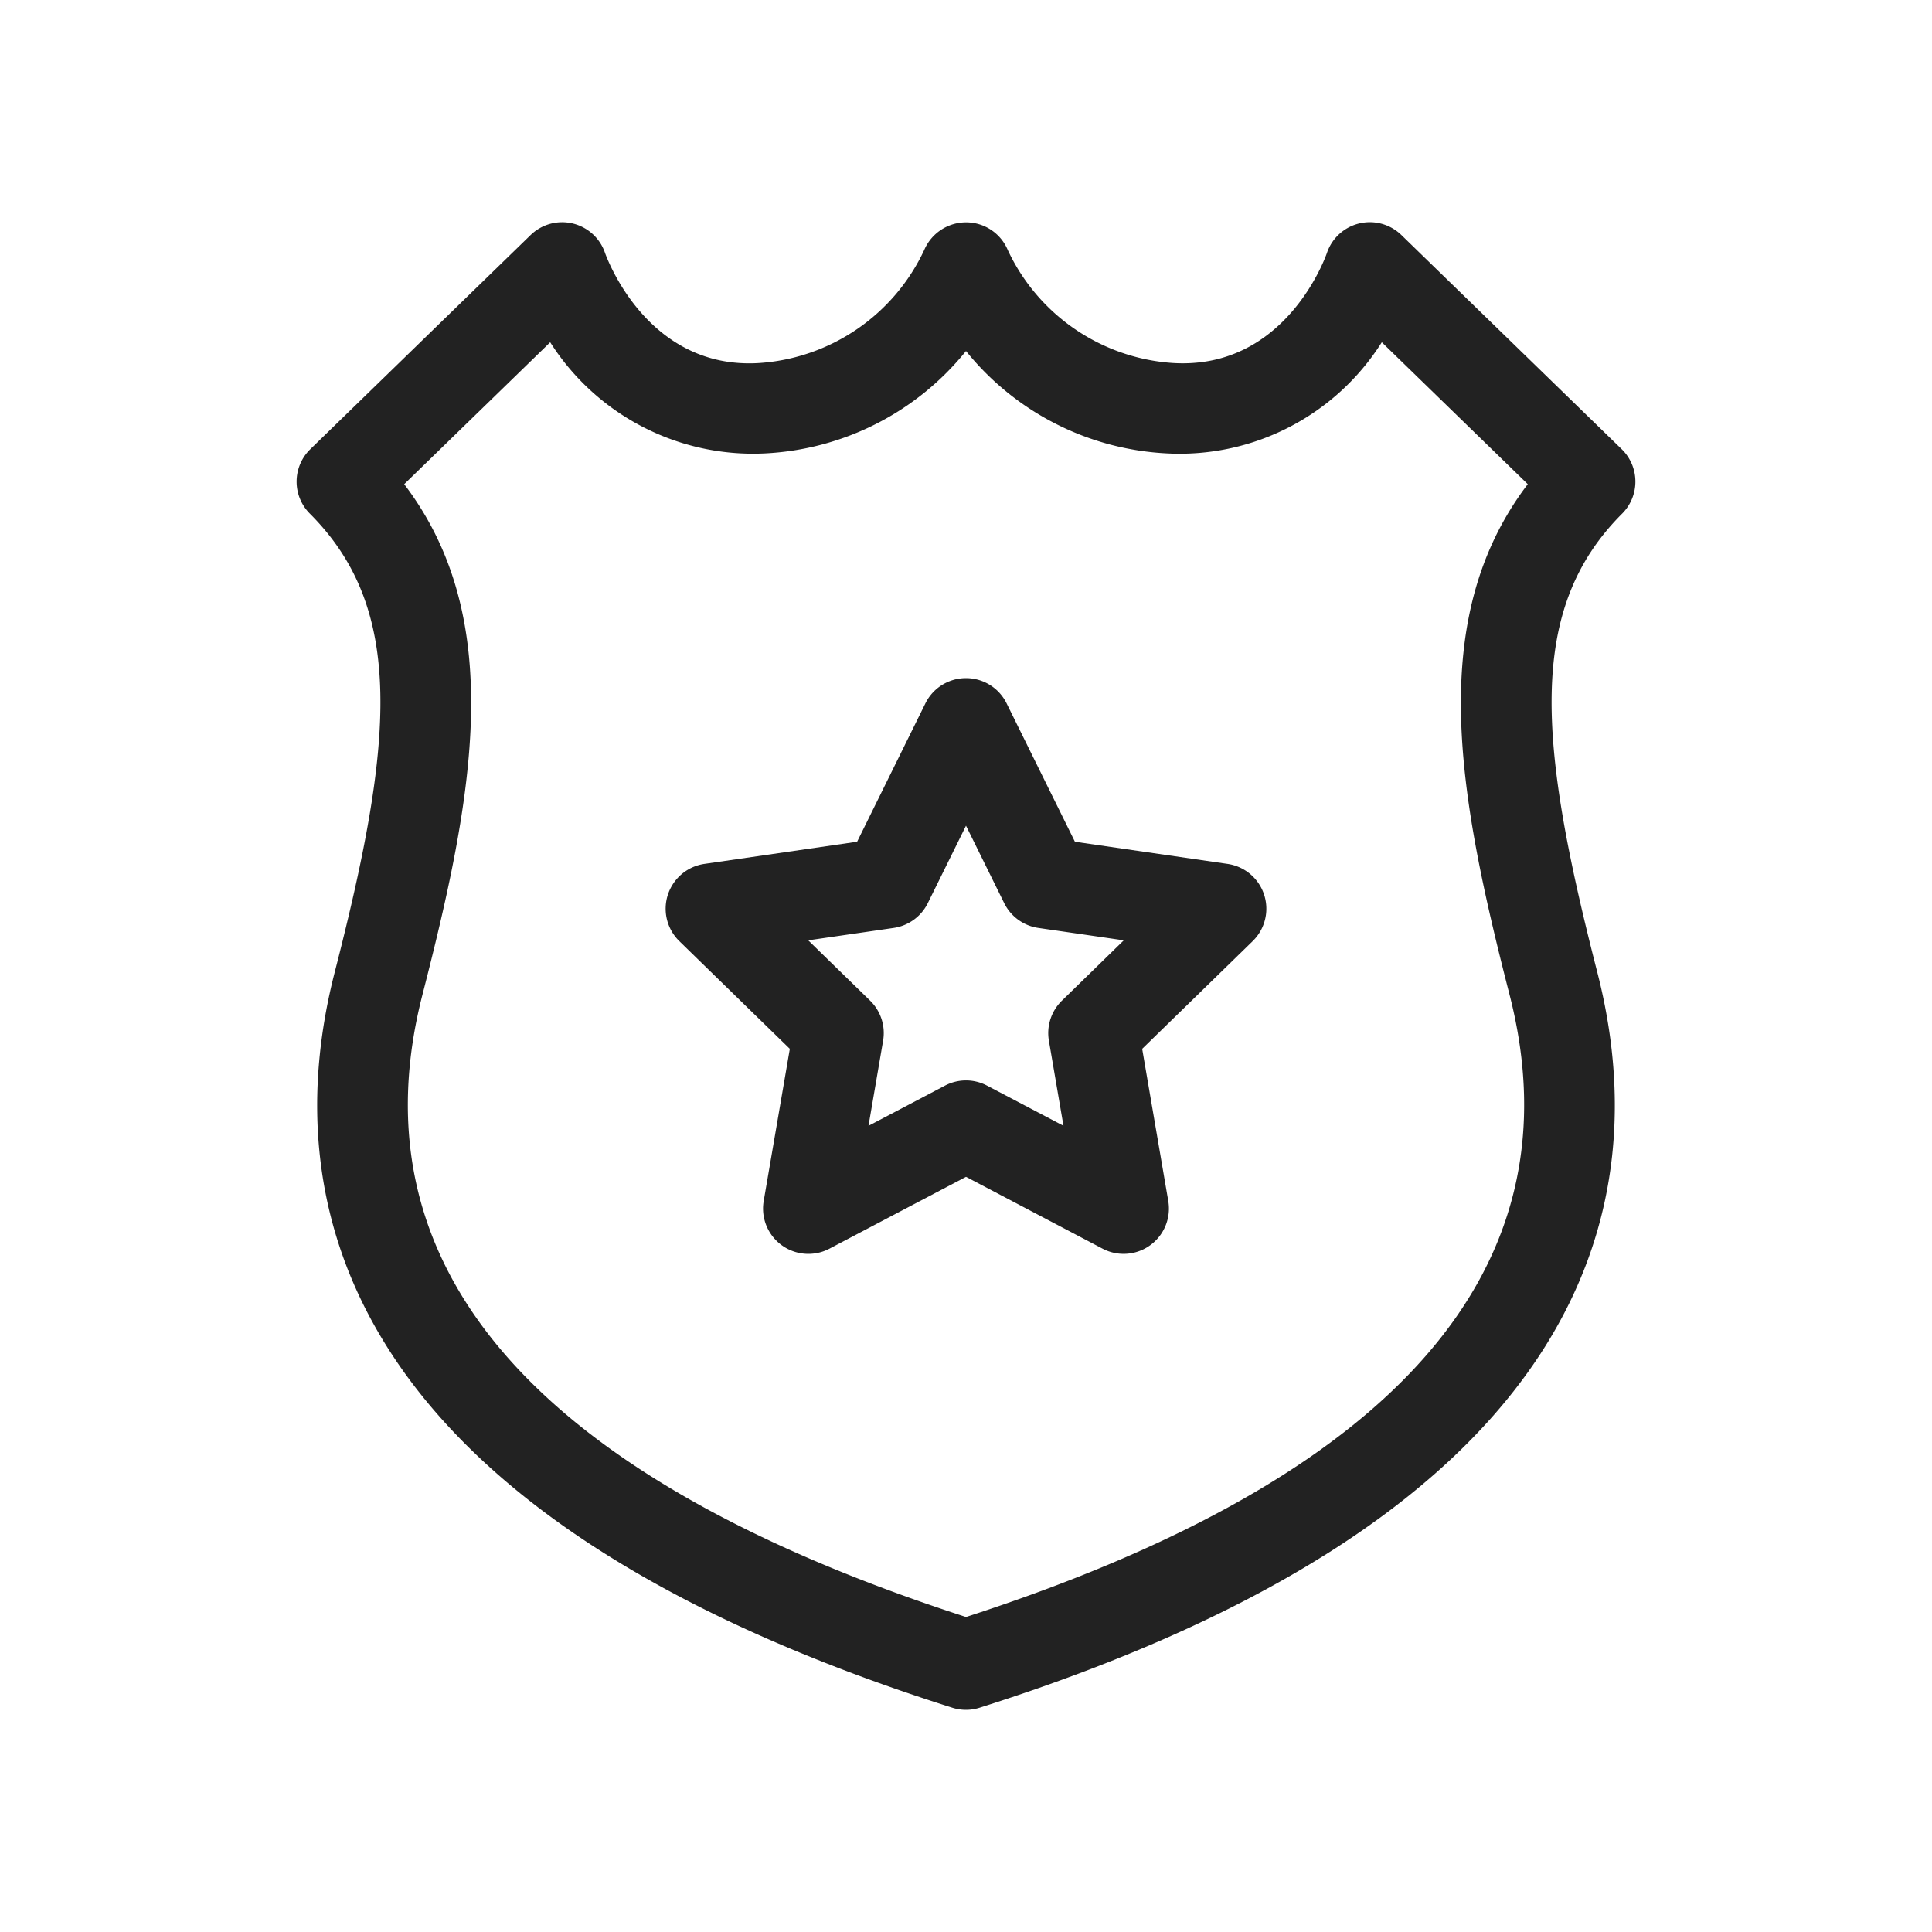 <svg xmlns="http://www.w3.org/2000/svg" viewBox="0 0 64 64" id="police-badge">
  <path fill="#222" d="M32 56.64a1.494 1.494 0 0 1-.453-.07C11.127 50.103 9.15 39.749 11.089 32.202c1.947-7.58 2.354-12.009-.824-15.187a1.499 1.499 0 0 1 .015-2.135l7.297-7.094a1.5 1.5 0 0 1 2.464.589c.054.15 1.404 3.892 5.12 3.65a6.515 6.515 0 0 0 5.457-3.748 1.507 1.507 0 0 1 1.38-.911h.01a1.496 1.496 0 0 1 1.377.92 6.515 6.515 0 0 0 5.453 3.738c3.79.244 5.107-3.61 5.12-3.65a1.5 1.5 0 0 1 2.465-.588l7.297 7.093a1.5 1.5 0 0 1 .015 2.136c-3.177 3.176-2.77 7.606-.824 15.186 1.938 7.547-.038 17.901-20.458 24.368a1.489 1.489 0 0 1-.453.071Zm-18.61-40.6c3.402 4.473 2.296 10.327.605 16.908C11.669 42.006 17.725 48.94 32 53.565c14.274-4.625 20.331-11.56 18.005-20.618-1.69-6.58-2.796-12.436.604-16.908l-4.835-4.701a7.919 7.919 0 0 1-7.1 3.682A9.133 9.133 0 0 1 32 11.628a9.134 9.134 0 0 1-6.674 3.392 7.964 7.964 0 0 1-7.1-3.682Z"></path>
  <path fill="#222" d="M26.778 41.536a1.5 1.5 0 0 1-1.479-1.754l.865-5.038-3.66-3.567a1.5 1.5 0 0 1 .831-2.559l5.058-.734 2.262-4.584a1.5 1.5 0 0 1 2.69 0l2.263 4.584 5.057.734a1.5 1.5 0 0 1 .831 2.559l-3.66 3.567.864 5.038a1.5 1.5 0 0 1-2.177 1.581L32 38.984l-4.524 2.38a1.492 1.492 0 0 1-.698.172ZM32 35.79a1.498 1.498 0 0 1 .698.173l2.531 1.33-.483-2.818a1.502 1.502 0 0 1 .432-1.328l2.048-1.997-2.83-.411a1.5 1.5 0 0 1-1.13-.82L32 27.353l-1.266 2.566a1.502 1.502 0 0 1-1.13.82l-2.83.411 2.048 1.996a1.5 1.5 0 0 1 .432 1.328l-.484 2.82 2.532-1.331A1.498 1.498 0 0 1 32 35.79Z"></path>
</svg>
